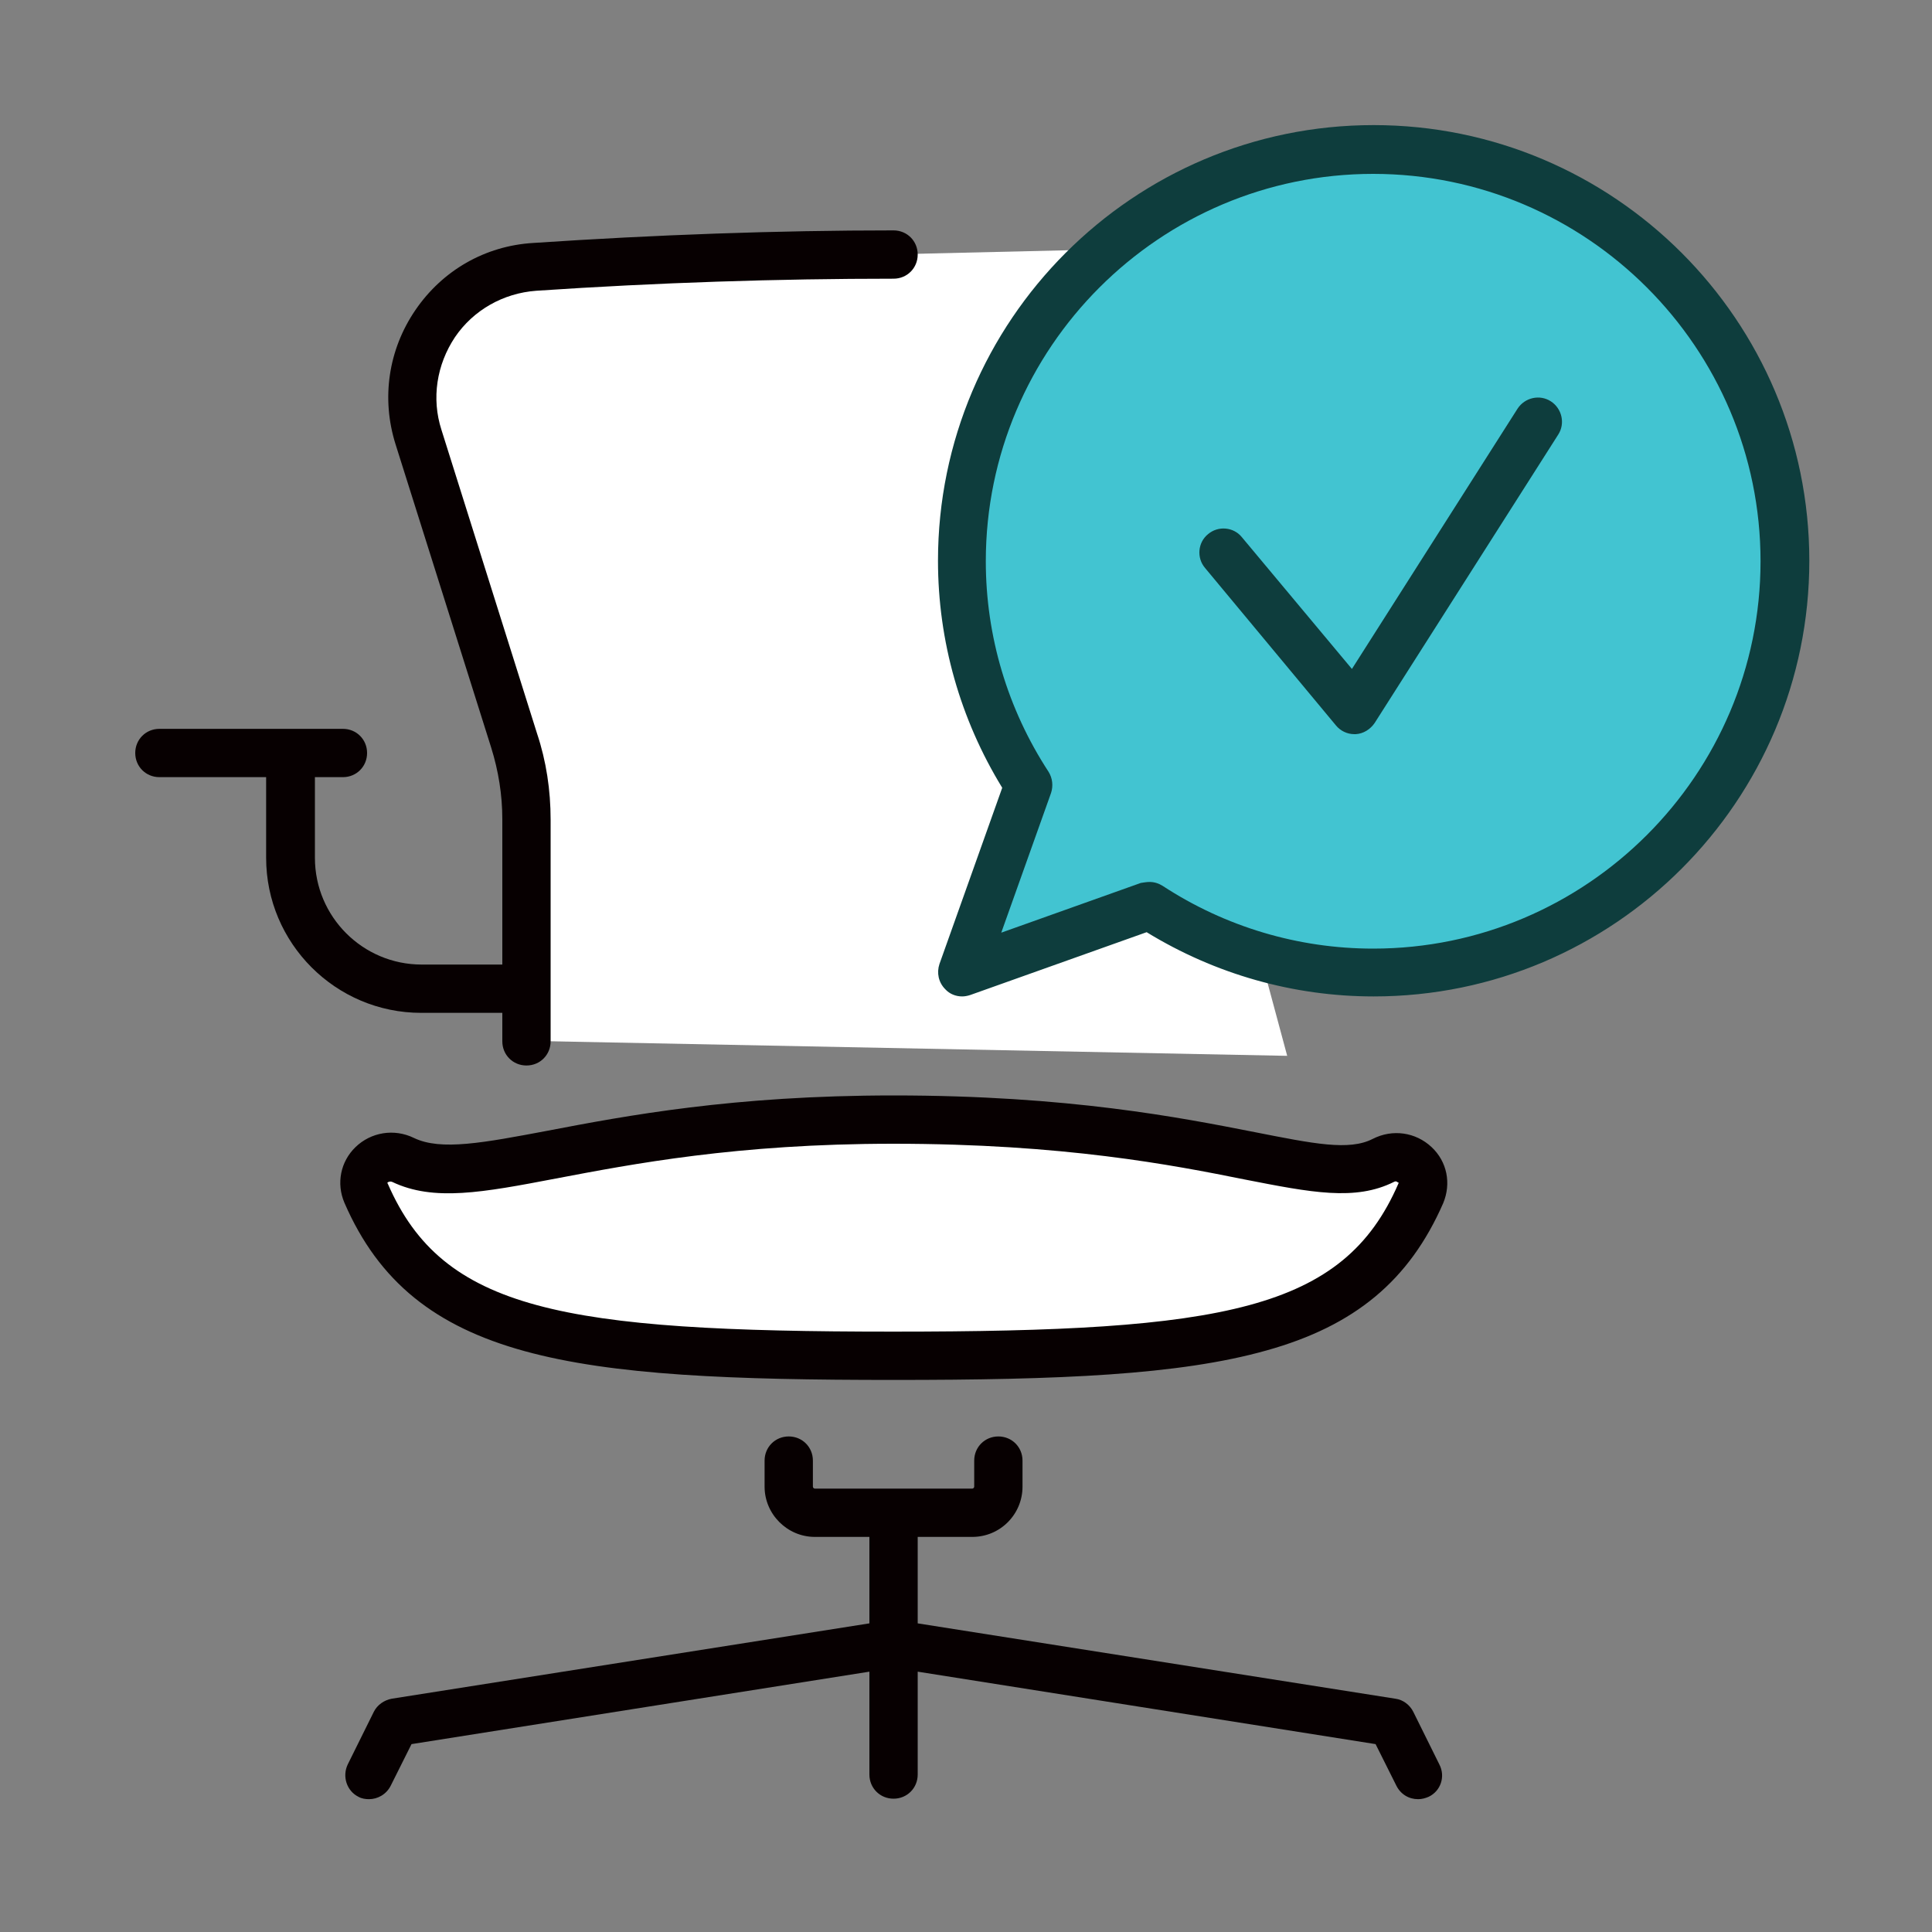 <?xml version="1.0" encoding="utf-8"?>
<!-- Generator: Adobe Illustrator 28.0.0, SVG Export Plug-In . SVG Version: 6.00 Build 0)  -->
<svg version="1.1" id="레이어_2_00000065787974103437416840000000935650938757937059_"
	 xmlns="http://www.w3.org/2000/svg" xmlns:xlink="http://www.w3.org/1999/xlink" x="0px" y="0px" viewBox="0 0 400 400"
	 style="enable-background:new 0 0 400 400;" xml:space="preserve">
<rect x="0" y="0" width="400" height="400" fill="#808080" stroke="none"/>
<style type="text/css">
	.white{fill:#FFFFFF;}
	.blue{fill:#42C4D1;}
	.stroke{fill:#070001;}	
	.st3{fill:#0E3D3D;}
</style>
<path class="white" d="M80.2,239.7c0,0,10.3,7.2,18.6,3.6c8.3-3.6,80-13.9,100.1-10.8s77.9,10.3,77.9,10.3l15.5-2.1
	c0,0,2.6,10.3-4.1,16.5c-6.7,6.2-22.7,27.9-95.5,23.7S67.3,277.9,80.2,239.7z"/>
<path class="white" d="M221.6,51.8l-111,2.6c0,0-31.5,1.5-25.3,35.1c6.2,33.5,22.2,72.3,22.2,72.3l2.1,53.7l156.9,3.1L221.6,51.8z"/>
<g id="vacant_00000113332780778954432420000008650526140075792313_">
	<g>
		<path class="stroke" d="M104,209.7v5.9c0,2.8,2.2,5,5,5s5-2.2,5-5v-45.9c0-6.1-0.9-12.1-2.8-17.8L91.4,89c-2.1-6.5-1-13.5,2.8-19.2
			c3.8-5.6,10-9.1,16.8-9.6c25.2-1.7,50.1-2.5,74-2.5c2.8,0,5-2.2,5-5s-2.2-5-5-5c-24.1,0-49.2,0.9-74.6,2.6
			c-10,0.6-18.8,5.7-24.4,13.9S78.9,82.5,81.9,92l19.8,62.8c1.5,4.8,2.3,9.8,2.3,14.8v30.1H87.3c-12.2,0-22.1-9.9-22.1-22.1v-16.7
			H71c2.8,0,5-2.2,5-5s-2.2-5-5-5H33c-2.8,0-5,2.2-5,5s2.2,5,5,5h22.1v16.7c0,17.7,14.4,32.1,32.1,32.1L104,209.7L104,209.7z"/>
		<path class="stroke" d="M296.4,237.5c-3.3-3.1-8.1-3.8-12.2-1.7c-4.9,2.5-12.2,1-24.4-1.4c-15.3-3-38.5-7.6-74.8-7.6
			c-33.2,0-55.4,4.2-71.6,7.3c-13.3,2.5-22.1,4.2-27.7,1.5c-4.1-2-8.9-1.2-12.1,1.9c-3.1,3-4,7.5-2.3,11.5
			c14.3,33,47.2,36.7,113.7,36.7c34.3,0,59.1-1,77.2-6.1c18.3-5.1,29.6-14.5,36.6-30.5C300.5,245,299.6,240.5,296.4,237.5z
			 M289.5,245.1c-11.4,26.2-36.1,30.6-104.6,30.6s-93.2-4.4-104.6-30.6c-0.1-0.1-0.1-0.2-0.1-0.2s0.1-0.2,0.3-0.2
			c0.2-0.1,0.4-0.1,0.7,0c8.6,4.1,18.7,2.2,33.9-0.7c15.8-3,37.5-7.2,69.8-7.2c35.3,0,57.9,4.4,72.8,7.4c13.8,2.7,22.9,4.5,30.9,0.5
			c0.3-0.2,0.6-0.1,0.8,0.1C289.6,244.8,289.6,244.9,289.5,245.1z"/>
		<path class="stroke" d="M292.6,354.4c-0.7-1.4-2.1-2.5-3.7-2.7L190,336.1v-17.9h11.3c5.8,0,10.4-4.7,10.4-10.4v-5.4c0-2.8-2.2-5-5-5
			s-5,2.2-5,5v5.4c0,0.2-0.2,0.4-0.4,0.4h-32.6c-0.2,0-0.4-0.2-0.4-0.4v-5.4c0-2.8-2.2-5-5-5s-5,2.2-5,5v5.4
			c0,5.7,4.7,10.4,10.4,10.4H180v17.9l-98.9,15.6c-1.6,0.3-3,1.3-3.7,2.7L72,365.3c-1.2,2.5-0.2,5.5,2.2,6.7
			c0.7,0.4,1.5,0.5,2.2,0.5c1.8,0,3.6-1,4.5-2.8l4.3-8.6l94.8-15v21.3c0,2.8,2.2,5,5,5s5-2.2,5-5v-21.3l94.8,15l4.3,8.6
			c0.9,1.8,2.6,2.8,4.5,2.8c0.8,0,1.5-0.2,2.2-0.5c2.5-1.2,3.5-4.2,2.2-6.7L292.6,354.4z"/>
	</g>
	<g>
		<g>
			<path class="blue" d="M212.9,162.5c-8.7-13.3-13.8-29.2-13.8-46.4c0-47,38.1-85.2,85.2-85.2c47,0,85.2,38.1,85.2,85.2
				c0,47-38.1,85.2-85.2,85.2c-17.1,0-33-5.1-46.4-13.8l-38.8,13.8L212.9,162.5z"/>
			<path class="st3" d="M199.2,206.3c-1.3,0-2.6-0.5-3.5-1.5c-1.4-1.4-1.8-3.4-1.2-5.2l13-36.5c-8.7-14.2-13.3-30.4-13.3-47
				c0-49.7,40.4-90.2,90.2-90.2c49.7,0,90.2,40.4,90.2,90.2c0,49.7-40.4,90.2-90.2,90.2c-16.6,0-32.8-4.6-47-13.3l-36.5,13
				C200.3,206.2,199.7,206.3,199.2,206.3z M238,182.6c1,0,1.9,0.3,2.7,0.8c13,8.5,28.1,13,43.6,13c44.2,0,80.2-36,80.2-80.2
				S328.5,36,284.3,36s-80.2,36-80.2,80.2c0,15.5,4.5,30.6,13,43.6c0.8,1.3,1,2.9,0.5,4.4l-10.3,28.9l28.9-10.3
				C236.9,182.7,237.4,182.6,238,182.6z"/>
		</g>
		<path class="st3" d="M280.4,152c-1.5,0-2.9-0.7-3.8-1.8l-27.1-32.6c-1.8-2.1-1.5-5.3,0.6-7c2.1-1.8,5.3-1.5,7,0.6l22.8,27.3
			l34.3-53.9c1.5-2.3,4.6-3,6.9-1.5s3,4.6,1.5,6.9l-38,59.7c-0.9,1.3-2.3,2.2-3.9,2.3C280.6,152,280.5,152,280.4,152z"/>
	</g>
</g>
</svg>
